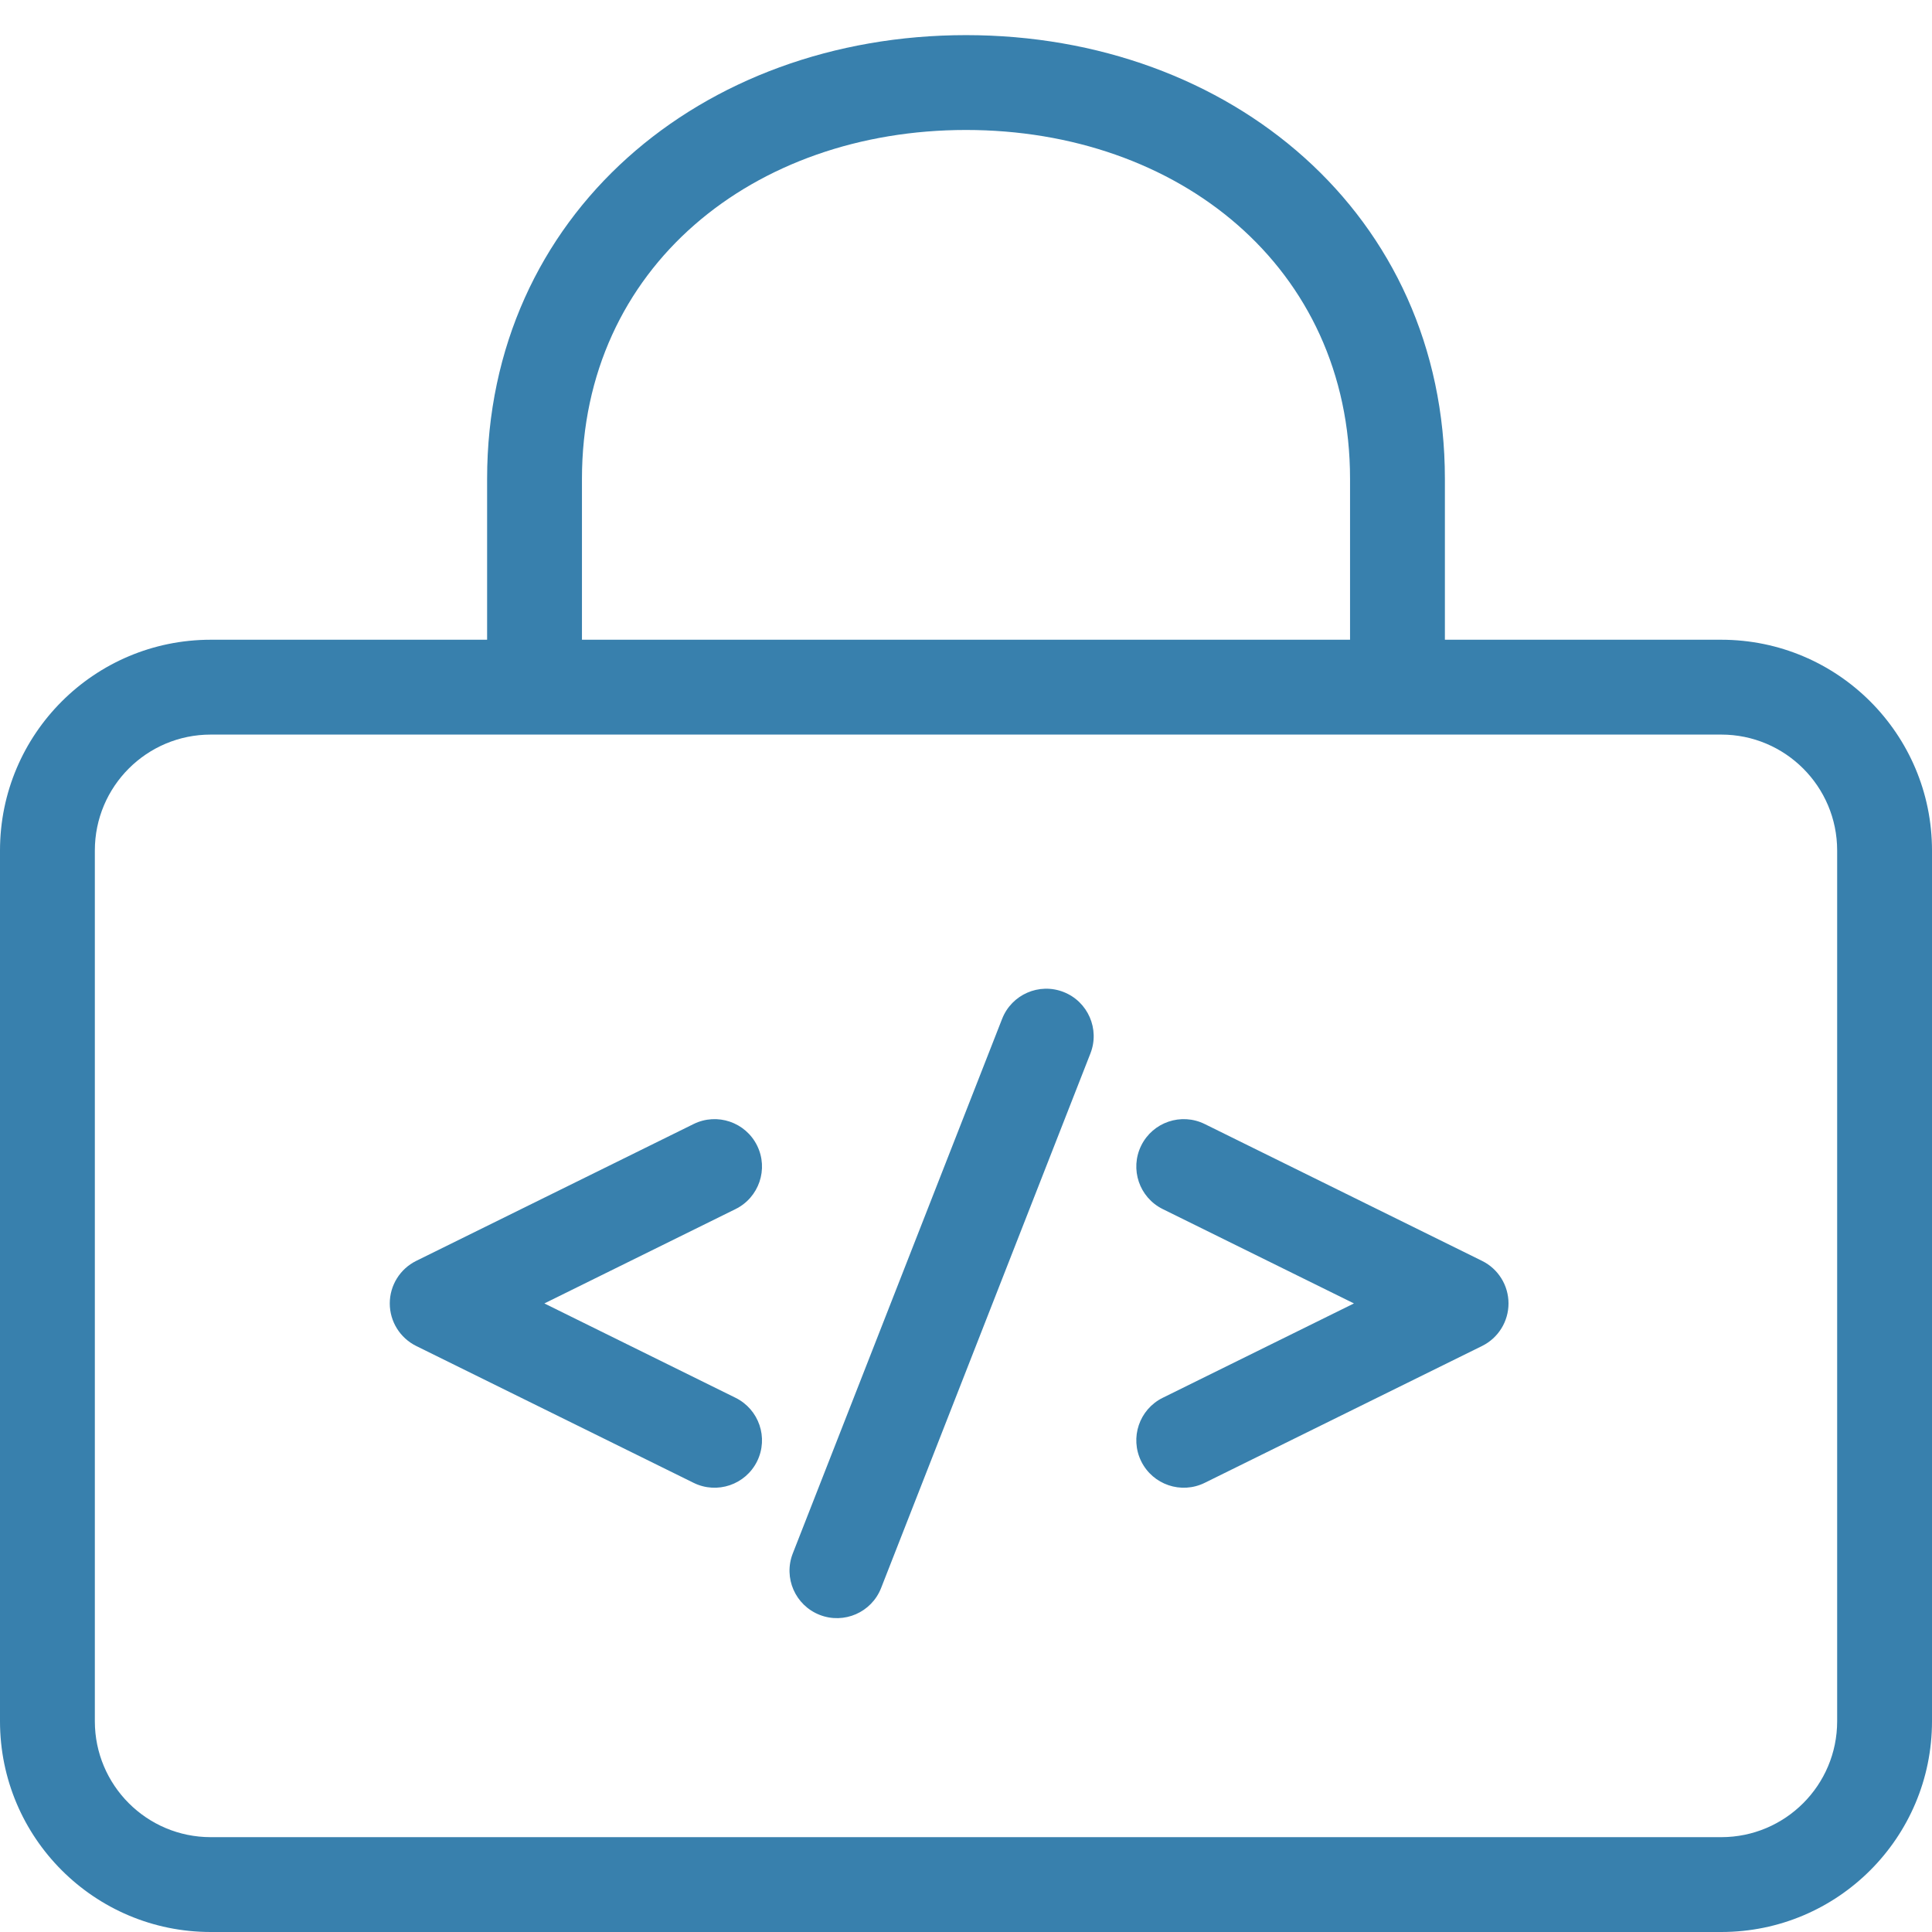 <?xml version="1.0" encoding="UTF-8"?> <svg xmlns="http://www.w3.org/2000/svg" width="55" height="55" viewBox="0 0 55 55" fill="none"><g clip-path="url(#clip0_1_1888)"><path fill-rule="evenodd" clip-rule="evenodd" d="M21.553 32.612C21.883 33.281 21.608 34.09 20.939 34.42L15.497 37.106L20.939 39.792C21.608 40.122 21.883 40.931 21.553 41.6C21.223 42.268 20.413 42.543 19.745 42.213L11.848 38.317C11.388 38.089 11.096 37.62 11.096 37.106C11.096 36.592 11.388 36.123 11.848 35.895L19.745 31.999C20.413 31.669 21.223 31.944 21.553 32.612Z" fill="#3880AD"></path><path fill-rule="evenodd" clip-rule="evenodd" d="M32.488 32.612C32.158 33.281 32.432 34.09 33.101 34.42L38.544 37.106L33.101 39.792C32.432 40.122 32.158 40.931 32.488 41.6C32.818 42.268 33.627 42.543 34.296 42.213L42.192 38.317C42.653 38.089 42.944 37.62 42.944 37.106C42.944 36.592 42.653 36.123 42.192 35.895L34.296 31.999C33.627 31.669 32.818 31.944 32.488 32.612Z" fill="#3880AD"></path><path fill-rule="evenodd" clip-rule="evenodd" d="M30.277 28.24C30.971 28.512 31.314 29.295 31.042 29.989L25.083 45.208C24.811 45.902 24.028 46.244 23.334 45.972C22.639 45.7 22.297 44.917 22.569 44.223L28.528 29.005C28.8 28.31 29.583 27.968 30.277 28.24Z" fill="#3880AD"></path><path fill-rule="evenodd" clip-rule="evenodd" d="M27.5 3.7C21.462 3.7 16.567 7.595 16.567 13.633V18.308C16.567 19.054 15.963 19.659 15.217 19.659C14.472 19.659 13.867 19.054 13.867 18.308V13.633C13.867 6.104 19.971 1 27.5 1C35.029 1 41.133 6.104 41.133 13.633V19.256C41.133 20.002 40.528 20.607 39.783 20.607C39.037 20.607 38.433 20.002 38.433 19.256V13.633C38.433 7.595 33.538 3.7 27.5 3.7Z" fill="#3880AD"></path><path fill-rule="evenodd" clip-rule="evenodd" d="M49 20.912H6C4.177 20.912 2.7 22.389 2.7 24.212V49C2.7 50.822 4.177 52.3 6 52.3H49C50.822 52.3 52.3 50.822 52.3 49V24.212C52.3 22.389 50.822 20.912 49 20.912ZM6 18.212C2.686 18.212 0 20.898 0 24.212V49C0 52.314 2.686 55 6 55H49C52.314 55 55 52.314 55 49V24.212C55 20.898 52.314 18.212 49 18.212H6Z" fill="#3880AD"></path></g><defs><clipPath id="clip0_1_1888"><rect width="55" height="55" fill="white"></rect></clipPath></defs></svg> 